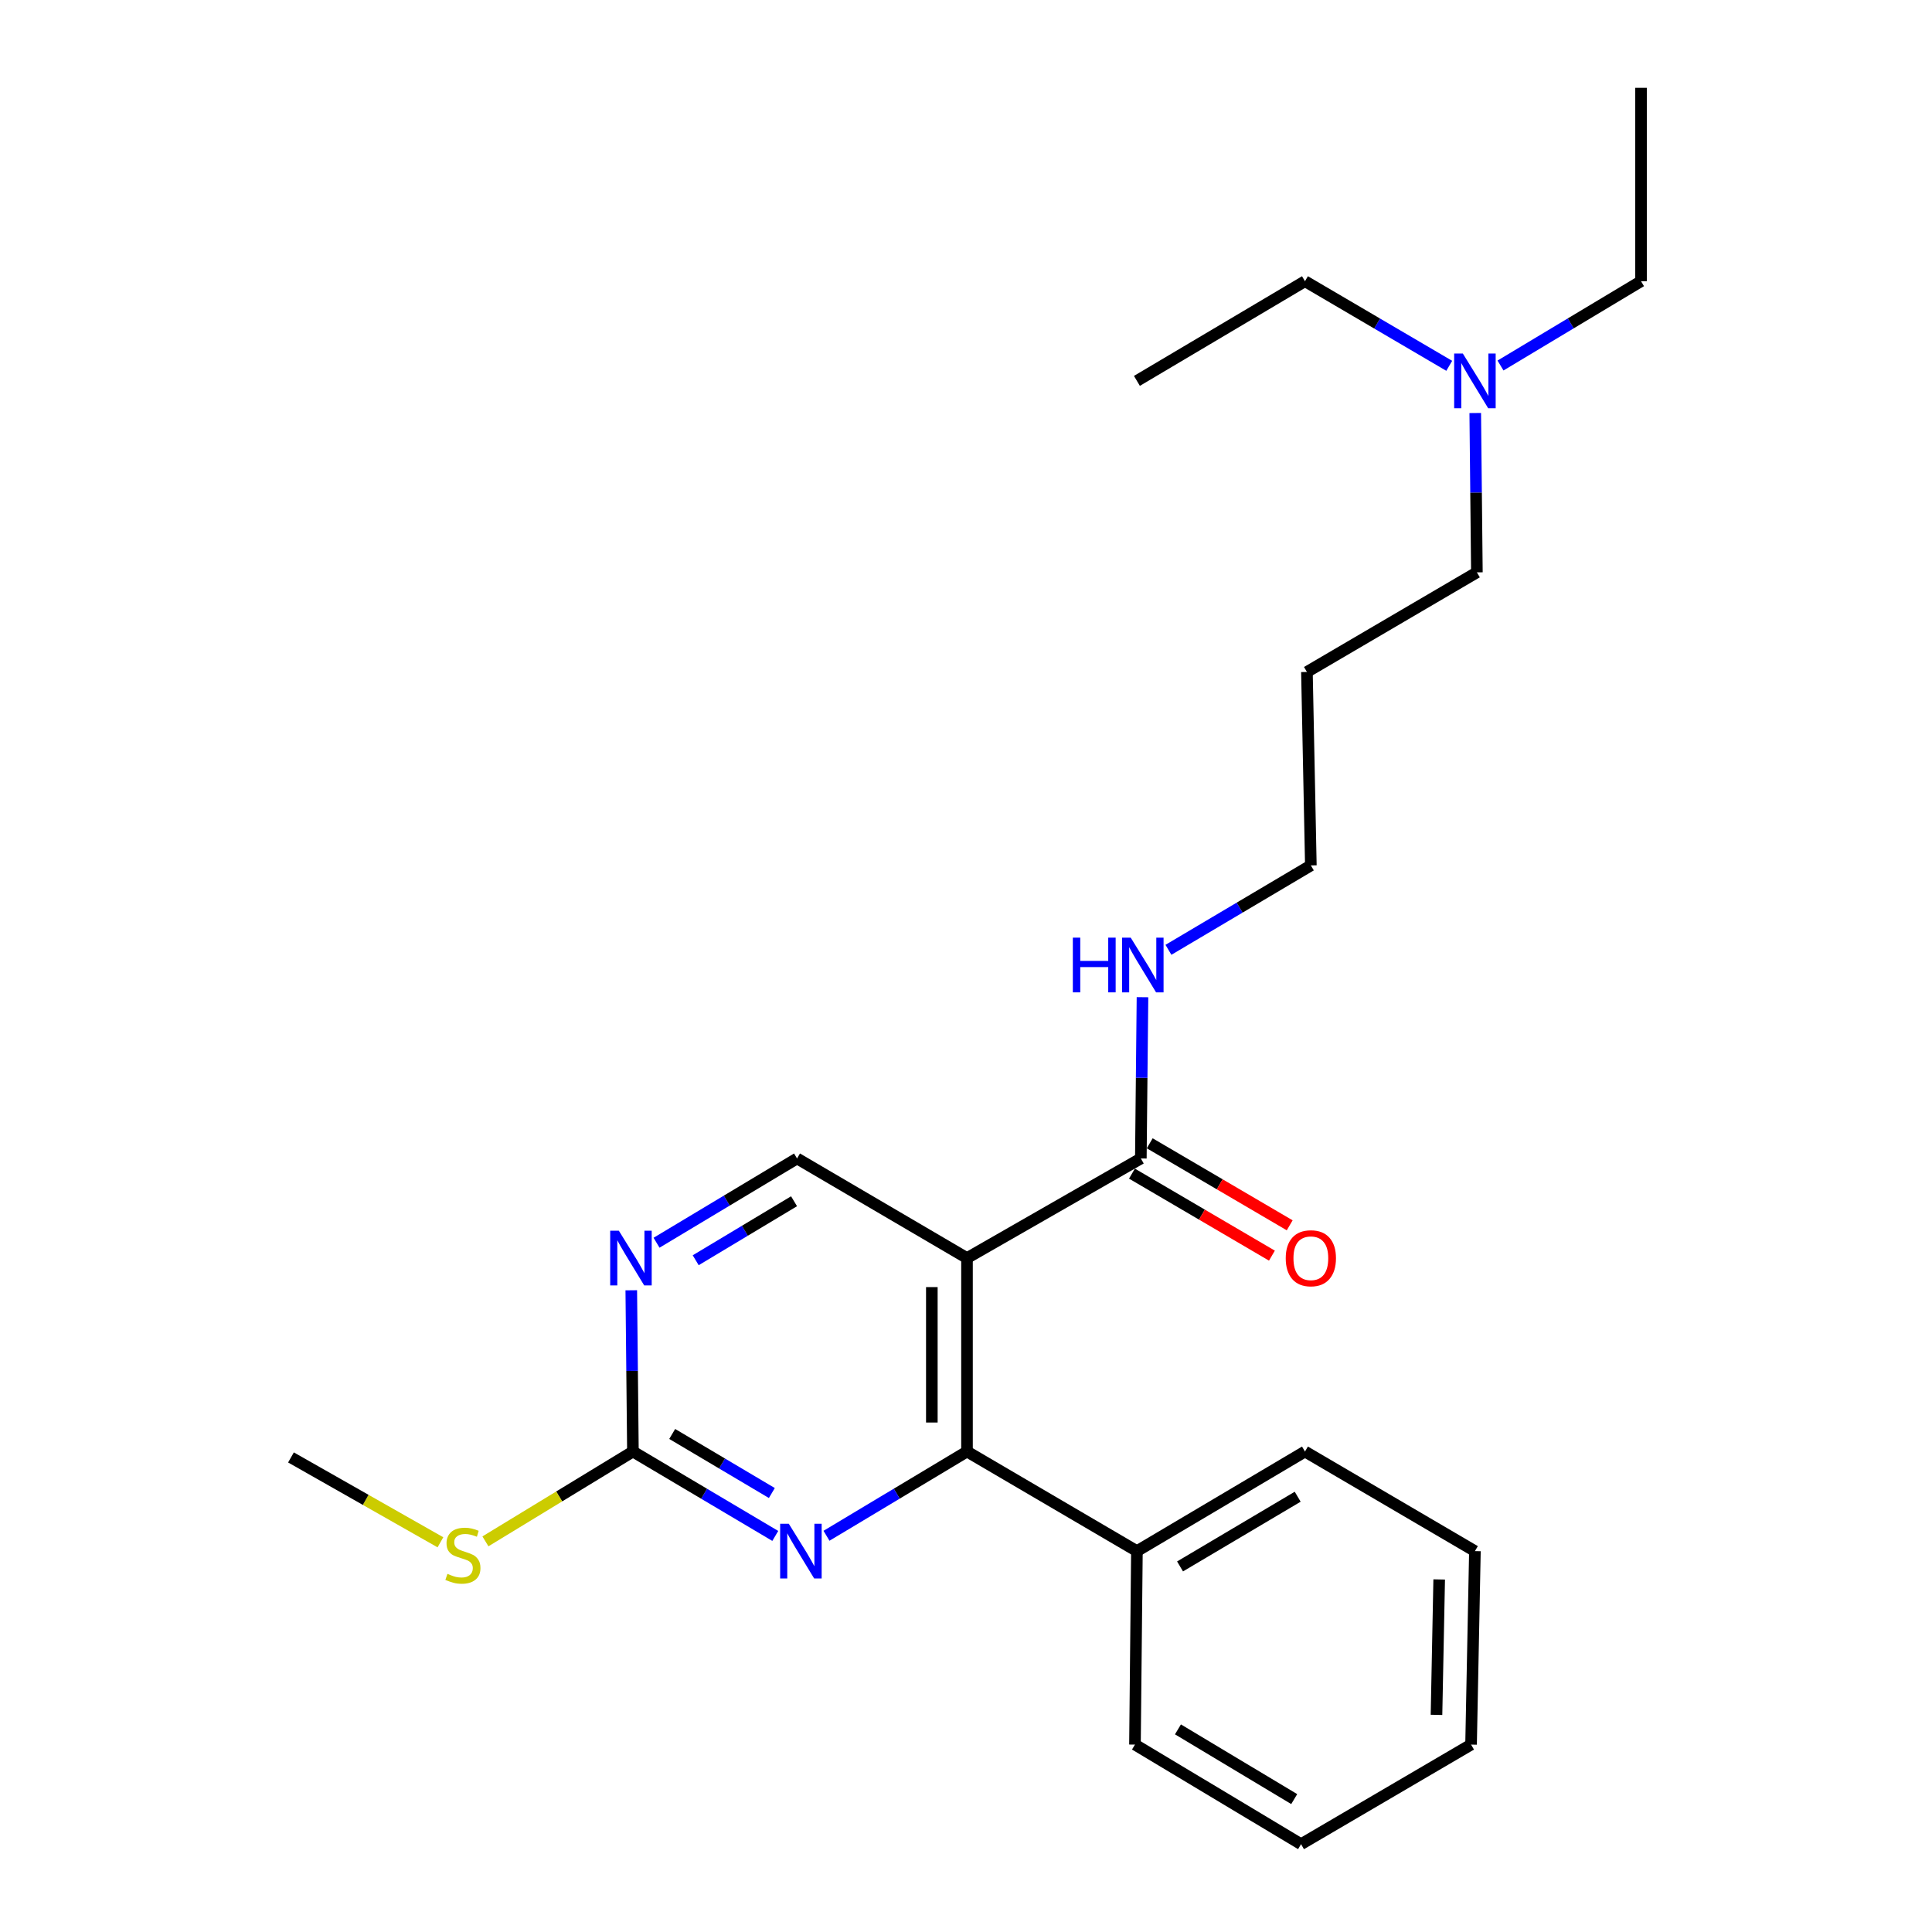 <?xml version='1.0' encoding='iso-8859-1'?>
<svg version='1.1' baseProfile='full'
              xmlns='http://www.w3.org/2000/svg'
                      xmlns:rdkit='http://www.rdkit.org/xml'
                      xmlns:xlink='http://www.w3.org/1999/xlink'
                  xml:space='preserve'
width='1000px' height='1000px' viewBox='0 0 1000 1000'>
<!-- END OF HEADER -->
<rect style='opacity:1.0;fill:#FFFFFF;stroke:none' width='1000' height='1000' x='0' y='0'> </rect>
<path class='bond-0' d='M 500.516,651.182 L 500.516,751.312' style='fill:none;fill-rule:evenodd;stroke:#000000;stroke-width:6px;stroke-linecap:butt;stroke-linejoin:miter;stroke-opacity:1' />
<path class='bond-0' d='M 482.319,666.201 L 482.319,736.293' style='fill:none;fill-rule:evenodd;stroke:#000000;stroke-width:6px;stroke-linecap:butt;stroke-linejoin:miter;stroke-opacity:1' />
<path class='bond-3' d='M 500.516,651.182 L 590.497,599.615' style='fill:none;fill-rule:evenodd;stroke:#000000;stroke-width:6px;stroke-linecap:butt;stroke-linejoin:miter;stroke-opacity:1' />
<path class='bond-5' d='M 500.516,651.182 L 412.546,599.615' style='fill:none;fill-rule:evenodd;stroke:#000000;stroke-width:6px;stroke-linecap:butt;stroke-linejoin:miter;stroke-opacity:1' />
<path class='bond-1' d='M 500.516,751.312 L 464.155,773.114' style='fill:none;fill-rule:evenodd;stroke:#000000;stroke-width:6px;stroke-linecap:butt;stroke-linejoin:miter;stroke-opacity:1' />
<path class='bond-1' d='M 464.155,773.114 L 427.794,794.916' style='fill:none;fill-rule:evenodd;stroke:#0000FF;stroke-width:6px;stroke-linecap:butt;stroke-linejoin:miter;stroke-opacity:1' />
<path class='bond-6' d='M 500.516,751.312 L 588.465,802.858' style='fill:none;fill-rule:evenodd;stroke:#000000;stroke-width:6px;stroke-linecap:butt;stroke-linejoin:miter;stroke-opacity:1' />
<path class='bond-24' d='M 401.281,794.993 L 364.44,773.153' style='fill:none;fill-rule:evenodd;stroke:#0000FF;stroke-width:6px;stroke-linecap:butt;stroke-linejoin:miter;stroke-opacity:1' />
<path class='bond-24' d='M 364.44,773.153 L 327.599,751.312' style='fill:none;fill-rule:evenodd;stroke:#000000;stroke-width:6px;stroke-linecap:butt;stroke-linejoin:miter;stroke-opacity:1' />
<path class='bond-24' d='M 399.508,772.789 L 373.72,757.5' style='fill:none;fill-rule:evenodd;stroke:#0000FF;stroke-width:6px;stroke-linecap:butt;stroke-linejoin:miter;stroke-opacity:1' />
<path class='bond-24' d='M 373.72,757.5 L 347.931,742.212' style='fill:none;fill-rule:evenodd;stroke:#000000;stroke-width:6px;stroke-linecap:butt;stroke-linejoin:miter;stroke-opacity:1' />
<path class='bond-2' d='M 327.599,751.312 L 327.174,709.579' style='fill:none;fill-rule:evenodd;stroke:#000000;stroke-width:6px;stroke-linecap:butt;stroke-linejoin:miter;stroke-opacity:1' />
<path class='bond-2' d='M 327.174,709.579 L 326.748,667.845' style='fill:none;fill-rule:evenodd;stroke:#0000FF;stroke-width:6px;stroke-linecap:butt;stroke-linejoin:miter;stroke-opacity:1' />
<path class='bond-9' d='M 327.599,751.312 L 289.428,774.557' style='fill:none;fill-rule:evenodd;stroke:#000000;stroke-width:6px;stroke-linecap:butt;stroke-linejoin:miter;stroke-opacity:1' />
<path class='bond-9' d='M 289.428,774.557 L 251.256,797.803' style='fill:none;fill-rule:evenodd;stroke:#CCCC00;stroke-width:6px;stroke-linecap:butt;stroke-linejoin:miter;stroke-opacity:1' />
<path class='bond-7' d='M 585.897,607.465 L 622.122,628.692' style='fill:none;fill-rule:evenodd;stroke:#000000;stroke-width:6px;stroke-linecap:butt;stroke-linejoin:miter;stroke-opacity:1' />
<path class='bond-7' d='M 622.122,628.692 L 658.347,649.919' style='fill:none;fill-rule:evenodd;stroke:#FF0000;stroke-width:6px;stroke-linecap:butt;stroke-linejoin:miter;stroke-opacity:1' />
<path class='bond-7' d='M 595.096,591.765 L 631.321,612.993' style='fill:none;fill-rule:evenodd;stroke:#000000;stroke-width:6px;stroke-linecap:butt;stroke-linejoin:miter;stroke-opacity:1' />
<path class='bond-7' d='M 631.321,612.993 L 667.546,634.22' style='fill:none;fill-rule:evenodd;stroke:#FF0000;stroke-width:6px;stroke-linecap:butt;stroke-linejoin:miter;stroke-opacity:1' />
<path class='bond-8' d='M 590.497,599.615 L 590.922,557.881' style='fill:none;fill-rule:evenodd;stroke:#000000;stroke-width:6px;stroke-linecap:butt;stroke-linejoin:miter;stroke-opacity:1' />
<path class='bond-8' d='M 590.922,557.881 L 591.348,516.148' style='fill:none;fill-rule:evenodd;stroke:#0000FF;stroke-width:6px;stroke-linecap:butt;stroke-linejoin:miter;stroke-opacity:1' />
<path class='bond-4' d='M 339.825,643.236 L 376.185,621.426' style='fill:none;fill-rule:evenodd;stroke:#0000FF;stroke-width:6px;stroke-linecap:butt;stroke-linejoin:miter;stroke-opacity:1' />
<path class='bond-4' d='M 376.185,621.426 L 412.546,599.615' style='fill:none;fill-rule:evenodd;stroke:#000000;stroke-width:6px;stroke-linecap:butt;stroke-linejoin:miter;stroke-opacity:1' />
<path class='bond-4' d='M 360.093,652.297 L 385.545,637.03' style='fill:none;fill-rule:evenodd;stroke:#0000FF;stroke-width:6px;stroke-linecap:butt;stroke-linejoin:miter;stroke-opacity:1' />
<path class='bond-4' d='M 385.545,637.03 L 410.998,621.763' style='fill:none;fill-rule:evenodd;stroke:#000000;stroke-width:6px;stroke-linecap:butt;stroke-linejoin:miter;stroke-opacity:1' />
<path class='bond-14' d='M 588.465,802.858 L 675.453,751.312' style='fill:none;fill-rule:evenodd;stroke:#000000;stroke-width:6px;stroke-linecap:butt;stroke-linejoin:miter;stroke-opacity:1' />
<path class='bond-14' d='M 610.789,810.781 L 671.681,774.698' style='fill:none;fill-rule:evenodd;stroke:#000000;stroke-width:6px;stroke-linecap:butt;stroke-linejoin:miter;stroke-opacity:1' />
<path class='bond-15' d='M 588.465,802.858 L 587.454,902.999' style='fill:none;fill-rule:evenodd;stroke:#000000;stroke-width:6px;stroke-linecap:butt;stroke-linejoin:miter;stroke-opacity:1' />
<path class='bond-12' d='M 604.785,491.622 L 641.641,469.78' style='fill:none;fill-rule:evenodd;stroke:#0000FF;stroke-width:6px;stroke-linecap:butt;stroke-linejoin:miter;stroke-opacity:1' />
<path class='bond-12' d='M 641.641,469.78 L 678.496,447.938' style='fill:none;fill-rule:evenodd;stroke:#000000;stroke-width:6px;stroke-linecap:butt;stroke-linejoin:miter;stroke-opacity:1' />
<path class='bond-18' d='M 227.961,798.291 L 189.285,776.328' style='fill:none;fill-rule:evenodd;stroke:#CCCC00;stroke-width:6px;stroke-linecap:butt;stroke-linejoin:miter;stroke-opacity:1' />
<path class='bond-18' d='M 189.285,776.328 L 150.609,754.365' style='fill:none;fill-rule:evenodd;stroke:#000000;stroke-width:6px;stroke-linecap:butt;stroke-linejoin:miter;stroke-opacity:1' />
<path class='bond-10' d='M 763.584,213.779 L 764.009,255.015' style='fill:none;fill-rule:evenodd;stroke:#0000FF;stroke-width:6px;stroke-linecap:butt;stroke-linejoin:miter;stroke-opacity:1' />
<path class='bond-10' d='M 764.009,255.015 L 764.434,296.251' style='fill:none;fill-rule:evenodd;stroke:#000000;stroke-width:6px;stroke-linecap:butt;stroke-linejoin:miter;stroke-opacity:1' />
<path class='bond-16' d='M 776.659,189.194 L 813.025,167.374' style='fill:none;fill-rule:evenodd;stroke:#0000FF;stroke-width:6px;stroke-linecap:butt;stroke-linejoin:miter;stroke-opacity:1' />
<path class='bond-16' d='M 813.025,167.374 L 849.391,145.555' style='fill:none;fill-rule:evenodd;stroke:#000000;stroke-width:6px;stroke-linecap:butt;stroke-linejoin:miter;stroke-opacity:1' />
<path class='bond-17' d='M 750.123,189.348 L 712.788,167.451' style='fill:none;fill-rule:evenodd;stroke:#0000FF;stroke-width:6px;stroke-linecap:butt;stroke-linejoin:miter;stroke-opacity:1' />
<path class='bond-17' d='M 712.788,167.451 L 675.453,145.555' style='fill:none;fill-rule:evenodd;stroke:#000000;stroke-width:6px;stroke-linecap:butt;stroke-linejoin:miter;stroke-opacity:1' />
<path class='bond-11' d='M 676.464,347.808 L 678.496,447.938' style='fill:none;fill-rule:evenodd;stroke:#000000;stroke-width:6px;stroke-linecap:butt;stroke-linejoin:miter;stroke-opacity:1' />
<path class='bond-13' d='M 676.464,347.808 L 764.434,296.251' style='fill:none;fill-rule:evenodd;stroke:#000000;stroke-width:6px;stroke-linecap:butt;stroke-linejoin:miter;stroke-opacity:1' />
<path class='bond-22' d='M 675.453,751.312 L 763.413,802.858' style='fill:none;fill-rule:evenodd;stroke:#000000;stroke-width:6px;stroke-linecap:butt;stroke-linejoin:miter;stroke-opacity:1' />
<path class='bond-21' d='M 587.454,902.999 L 673.422,954.545' style='fill:none;fill-rule:evenodd;stroke:#000000;stroke-width:6px;stroke-linecap:butt;stroke-linejoin:miter;stroke-opacity:1' />
<path class='bond-21' d='M 609.706,895.125 L 669.884,931.207' style='fill:none;fill-rule:evenodd;stroke:#000000;stroke-width:6px;stroke-linecap:butt;stroke-linejoin:miter;stroke-opacity:1' />
<path class='bond-19' d='M 849.391,145.555 L 849.391,45.455' style='fill:none;fill-rule:evenodd;stroke:#000000;stroke-width:6px;stroke-linecap:butt;stroke-linejoin:miter;stroke-opacity:1' />
<path class='bond-20' d='M 675.453,145.555 L 588.465,197.142' style='fill:none;fill-rule:evenodd;stroke:#000000;stroke-width:6px;stroke-linecap:butt;stroke-linejoin:miter;stroke-opacity:1' />
<path class='bond-23' d='M 673.422,954.545 L 761.421,902.999' style='fill:none;fill-rule:evenodd;stroke:#000000;stroke-width:6px;stroke-linecap:butt;stroke-linejoin:miter;stroke-opacity:1' />
<path class='bond-25' d='M 763.413,802.858 L 761.421,902.999' style='fill:none;fill-rule:evenodd;stroke:#000000;stroke-width:6px;stroke-linecap:butt;stroke-linejoin:miter;stroke-opacity:1' />
<path class='bond-25' d='M 744.921,817.518 L 743.527,887.616' style='fill:none;fill-rule:evenodd;stroke:#000000;stroke-width:6px;stroke-linecap:butt;stroke-linejoin:miter;stroke-opacity:1' />
<path  class='atom-2' d='M 408.288 788.698
L 417.568 803.698
Q 418.488 805.178, 419.968 807.858
Q 421.448 810.538, 421.528 810.698
L 421.528 788.698
L 425.288 788.698
L 425.288 817.018
L 421.408 817.018
L 411.448 800.618
Q 410.288 798.698, 409.048 796.498
Q 407.848 794.298, 407.488 793.618
L 407.488 817.018
L 403.808 817.018
L 403.808 788.698
L 408.288 788.698
' fill='#0000FF'/>
<path  class='atom-5' d='M 320.318 637.022
L 329.598 652.022
Q 330.518 653.502, 331.998 656.182
Q 333.478 658.862, 333.558 659.022
L 333.558 637.022
L 337.318 637.022
L 337.318 665.342
L 333.438 665.342
L 323.478 648.942
Q 322.318 647.022, 321.078 644.822
Q 319.878 642.622, 319.518 641.942
L 319.518 665.342
L 315.838 665.342
L 315.838 637.022
L 320.318 637.022
' fill='#0000FF'/>
<path  class='atom-8' d='M 665.496 651.262
Q 665.496 644.462, 668.856 640.662
Q 672.216 636.862, 678.496 636.862
Q 684.776 636.862, 688.136 640.662
Q 691.496 644.462, 691.496 651.262
Q 691.496 658.142, 688.096 662.062
Q 684.696 665.942, 678.496 665.942
Q 672.256 665.942, 668.856 662.062
Q 665.496 658.182, 665.496 651.262
M 678.496 662.742
Q 682.816 662.742, 685.136 659.862
Q 687.496 656.942, 687.496 651.262
Q 687.496 645.702, 685.136 642.902
Q 682.816 640.062, 678.496 640.062
Q 674.176 640.062, 671.816 642.862
Q 669.496 645.662, 669.496 651.262
Q 669.496 656.982, 671.816 659.862
Q 674.176 662.742, 678.496 662.742
' fill='#FF0000'/>
<path  class='atom-9' d='M 555.298 485.324
L 559.138 485.324
L 559.138 497.364
L 573.618 497.364
L 573.618 485.324
L 577.458 485.324
L 577.458 513.644
L 573.618 513.644
L 573.618 500.564
L 559.138 500.564
L 559.138 513.644
L 555.298 513.644
L 555.298 485.324
' fill='#0000FF'/>
<path  class='atom-9' d='M 585.258 485.324
L 594.538 500.324
Q 595.458 501.804, 596.938 504.484
Q 598.418 507.164, 598.498 507.324
L 598.498 485.324
L 602.258 485.324
L 602.258 513.644
L 598.378 513.644
L 588.418 497.244
Q 587.258 495.324, 586.018 493.124
Q 584.818 490.924, 584.458 490.244
L 584.458 513.644
L 580.778 513.644
L 580.778 485.324
L 585.258 485.324
' fill='#0000FF'/>
<path  class='atom-10' d='M 231.6 814.62
Q 231.92 814.74, 233.24 815.3
Q 234.56 815.86, 236 816.22
Q 237.48 816.54, 238.92 816.54
Q 241.6 816.54, 243.16 815.26
Q 244.72 813.94, 244.72 811.66
Q 244.72 810.1, 243.92 809.14
Q 243.16 808.18, 241.96 807.66
Q 240.76 807.14, 238.76 806.54
Q 236.24 805.78, 234.72 805.06
Q 233.24 804.34, 232.16 802.82
Q 231.12 801.3, 231.12 798.74
Q 231.12 795.18, 233.52 792.98
Q 235.96 790.78, 240.76 790.78
Q 244.04 790.78, 247.76 792.34
L 246.84 795.42
Q 243.44 794.02, 240.88 794.02
Q 238.12 794.02, 236.6 795.18
Q 235.08 796.3, 235.12 798.26
Q 235.12 799.78, 235.88 800.7
Q 236.68 801.62, 237.8 802.14
Q 238.96 802.66, 240.88 803.26
Q 243.44 804.06, 244.96 804.86
Q 246.48 805.66, 247.56 807.3
Q 248.68 808.9, 248.68 811.66
Q 248.68 815.58, 246.04 817.7
Q 243.44 819.78, 239.08 819.78
Q 236.56 819.78, 234.64 819.22
Q 232.76 818.7, 230.52 817.78
L 231.6 814.62
' fill='#CCCC00'/>
<path  class='atom-11' d='M 757.153 182.982
L 766.433 197.982
Q 767.353 199.462, 768.833 202.142
Q 770.313 204.822, 770.393 204.982
L 770.393 182.982
L 774.153 182.982
L 774.153 211.302
L 770.273 211.302
L 760.313 194.902
Q 759.153 192.982, 757.913 190.782
Q 756.713 188.582, 756.353 187.902
L 756.353 211.302
L 752.673 211.302
L 752.673 182.982
L 757.153 182.982
' fill='#0000FF'/>
</svg>
